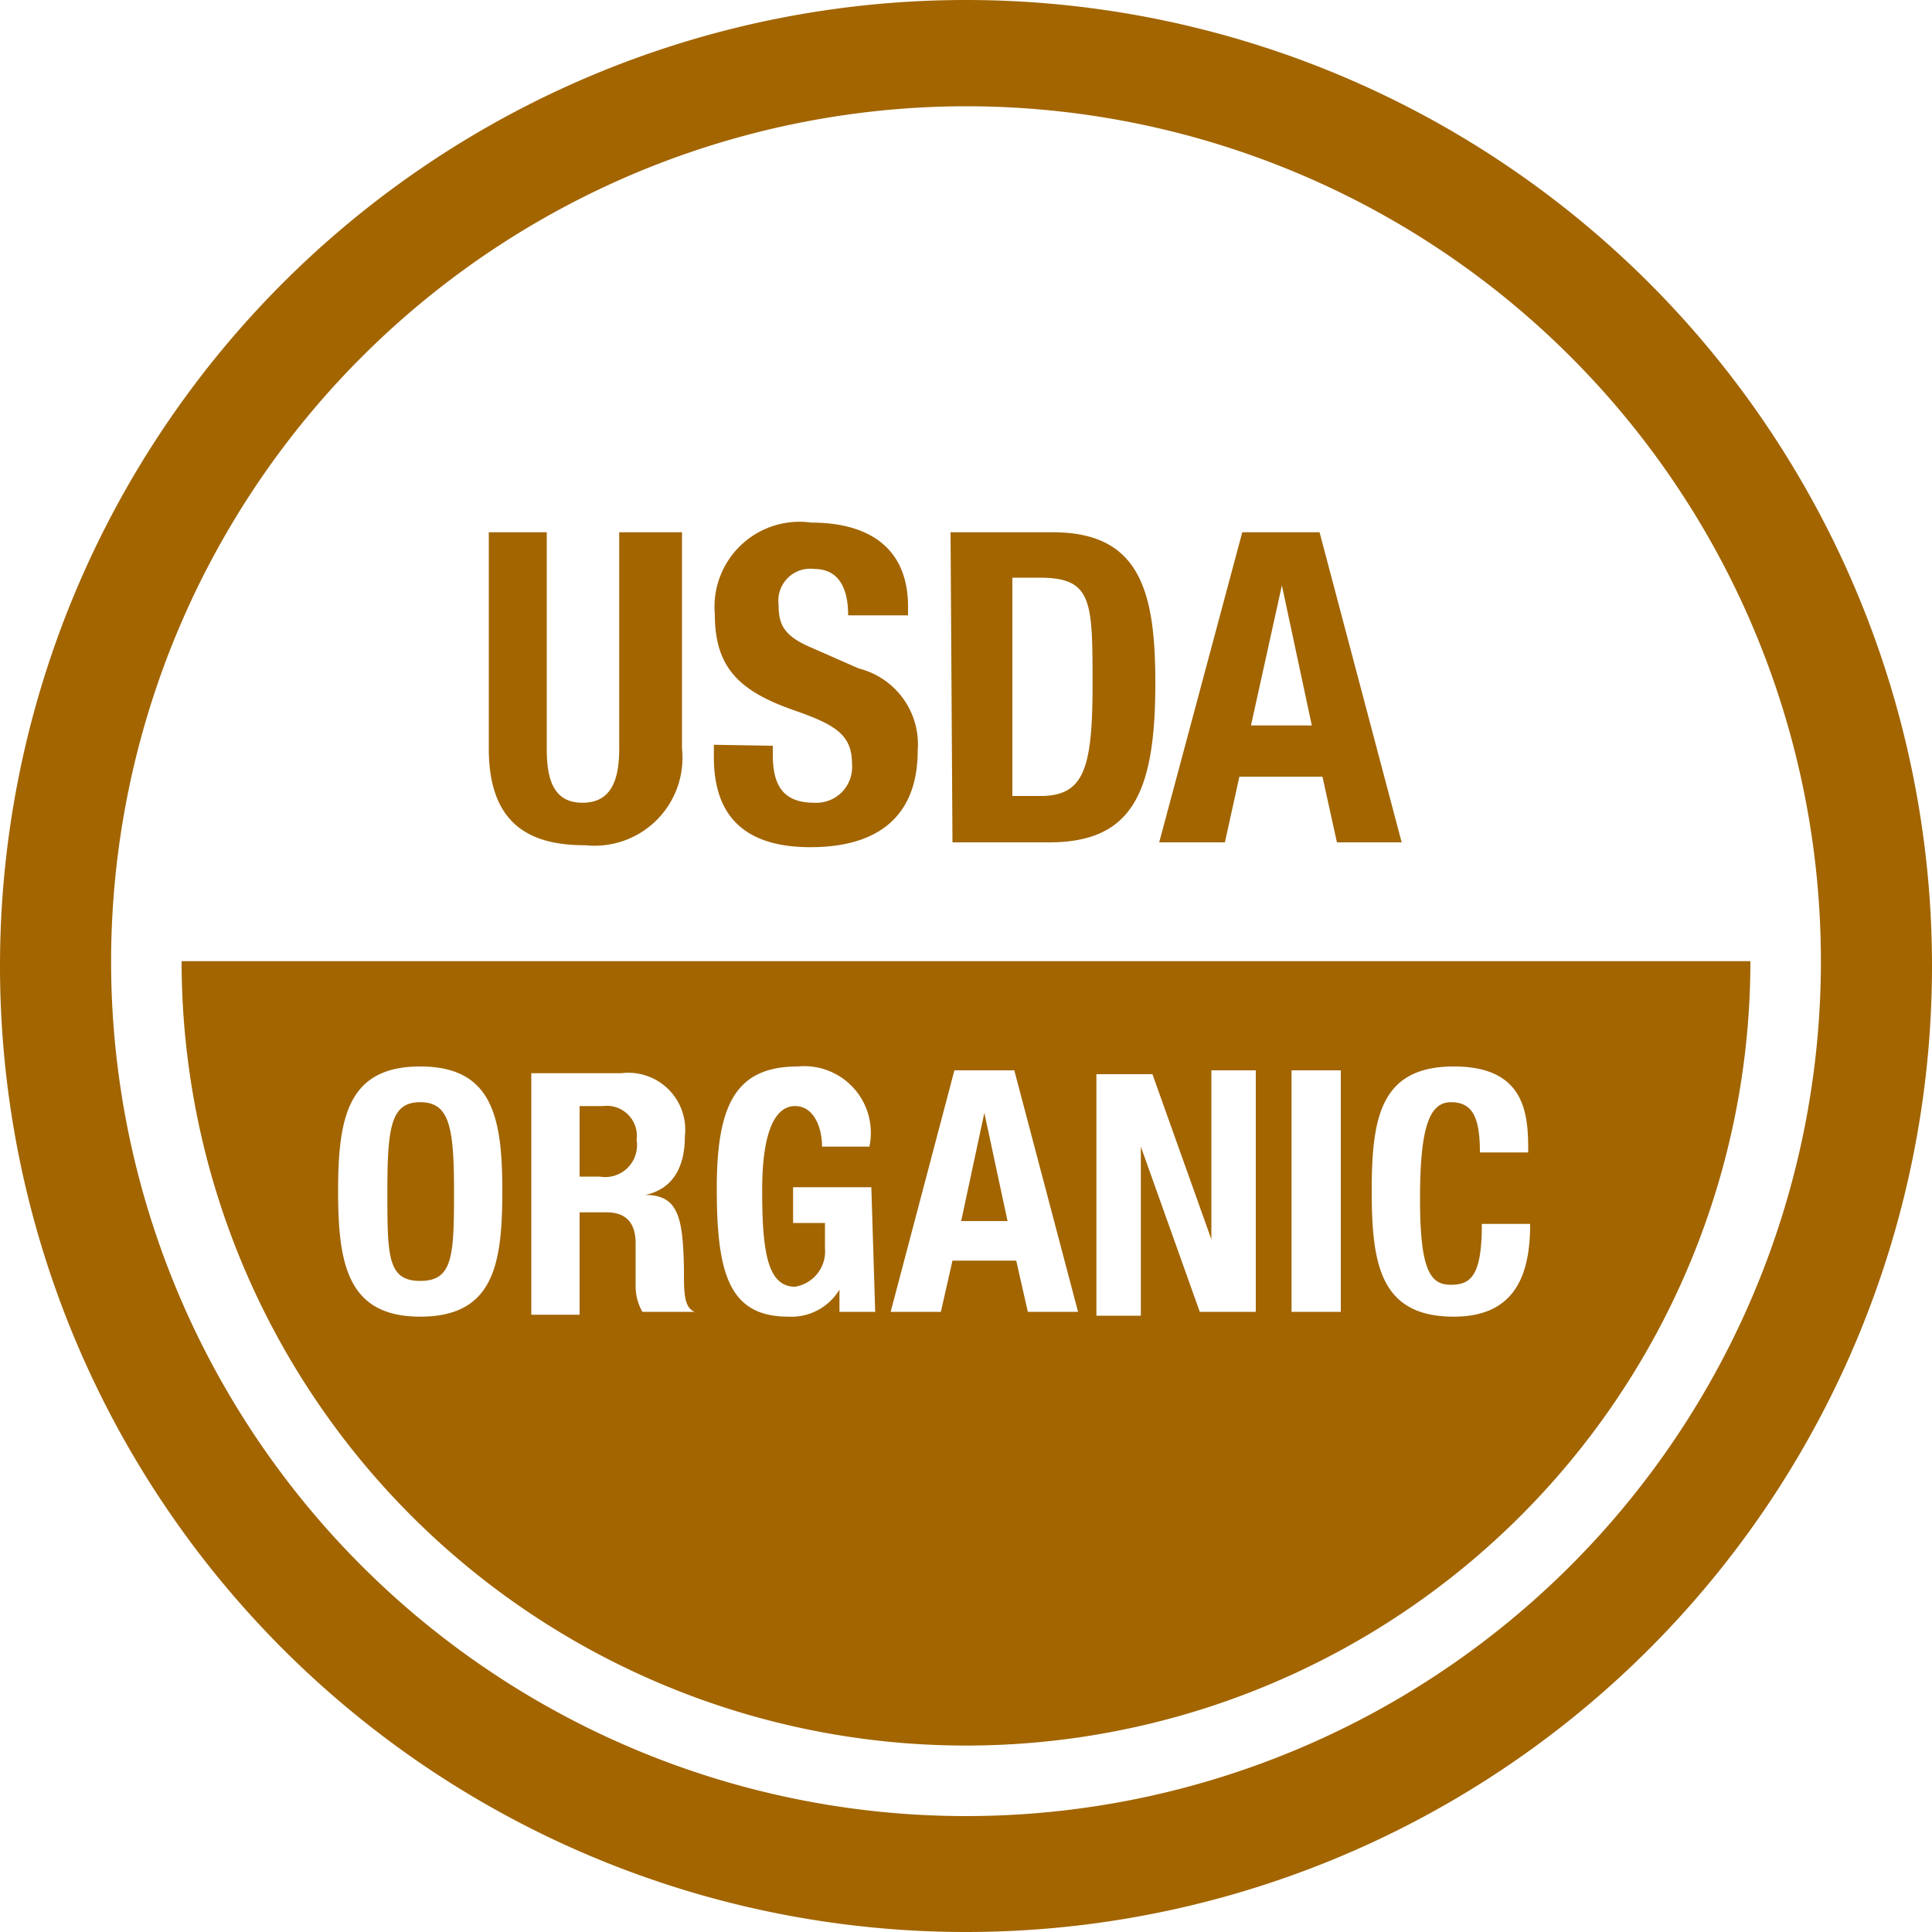 <?xml version="1.0"?>
<svg xmlns="http://www.w3.org/2000/svg" width="56" height="56" fill="none">
  <path d="M28 3.08A24.78 24.78 0 1 1 3.22 27.86 24.808 24.808 0 0 1 28 3.08ZM28 0a28 28 0 1 0 0 56 28 28 0 0 0 0-56Z" fill="#A26500"/>
  <path d="M15.848 15.428V21.7c0 .896.196 1.568 1.036 1.568.84 0 1.064-.672 1.064-1.568v-6.272h1.82V21.7a2.548 2.548 0 0 1-2.8 2.8c-1.456 0-2.8-.476-2.8-2.8v-6.272h1.68ZM22.4 21.616v.252c0 .84.252 1.4 1.204 1.4a1.036 1.036 0 0 0 1.092-1.12c0-.812-.42-1.12-1.624-1.54-1.624-.56-2.352-1.232-2.352-2.8a2.464 2.464 0 0 1 2.8-2.66c1.624 0 2.8.7 2.8 2.436v.252h-1.736c0-.84-.308-1.344-.98-1.344a.925.925 0 0 0-1.036 1.036c0 .56.14.896.924 1.232l1.4.616a2.268 2.268 0 0 1 1.708 2.38c0 1.904-1.148 2.8-3.108 2.8-1.96 0-2.8-.952-2.8-2.604v-.364l1.708.028ZM27.552 15.428h2.968c2.52 0 2.968 1.708 2.968 4.368 0 3.192-.672 4.62-3.08 4.62h-2.8l-.056-8.988Zm1.792 7.644h.812c1.26 0 1.512-.784 1.512-3.22s0-3.108-1.54-3.108h-.784v6.328ZM36.008 15.428h2.24l2.38 8.988h-1.876l-.42-1.904h-2.408l-.42 1.904H33.6l2.408-8.988Zm.252 5.6h1.764l-.868-4.06-.896 4.06ZM28.532 32.257l-.672 3.136h1.344l-.672-3.136ZM17.472 32.06H16.8v2.045h.588a.923.923 0 0 0 1.064-1.064.87.87 0 0 0-.98-.98ZM12.18 31.948c-.84 0-.952.7-.952 2.576 0 1.876 0 2.604.952 2.604s.98-.728.98-2.604c0-1.876-.14-2.576-.98-2.576Z" fill="#A26500"/>
  <path d="M50.736 27.86H5.264a22.735 22.735 0 1 0 45.472 0ZM12.18 38.164c-2.1 0-2.38-1.512-2.38-3.64s.28-3.612 2.38-3.612c2.1 0 2.38 1.484 2.38 3.612s-.252 3.64-2.38 3.64Zm7.952-.14H18.62a1.484 1.484 0 0 1-.196-.728v-1.26c0-.56-.252-.896-.84-.896H16.8v2.968h-1.4v-7h2.604a1.65 1.65 0 0 1 1.848 1.82c0 .924-.364 1.54-1.148 1.708.952 0 1.092.644 1.12 2.128 0 .728 0 1.12.308 1.26Zm5.236 0h-1.036v-.644a1.624 1.624 0 0 1-1.484.784c-1.736 0-2.072-1.288-2.072-3.724s.56-3.528 2.352-3.528a1.931 1.931 0 0 1 2.072 2.324h-1.372c0-.532-.224-1.176-.784-1.176s-.952.7-.952 2.436.14 2.8.952 2.8a1.037 1.037 0 0 0 .868-1.12v-.728h-.924v-1.036h2.268l.112 3.612Zm4.424 0-.336-1.484h-1.848l-.336 1.484h-1.456l1.848-7H29.4l1.848 7h-1.456Zm6.608 0h-1.624l-1.708-4.788v4.9H31.78v-7h1.624l1.708 4.788v-4.9H36.4v7Zm2.464 0h-1.428v-7h1.428v7Zm3.276.14c-2.128 0-2.38-1.512-2.38-3.64s.252-3.612 2.38-3.612 2.156 1.456 2.156 2.492h-1.4c0-1.036-.224-1.456-.84-1.456s-.896.7-.896 2.8c0 2.1.308 2.492.896 2.492.588 0 .896-.28.896-1.764h1.4c0 1.372-.364 2.688-2.212 2.688Z" fill="#A26500"/>
</svg>
